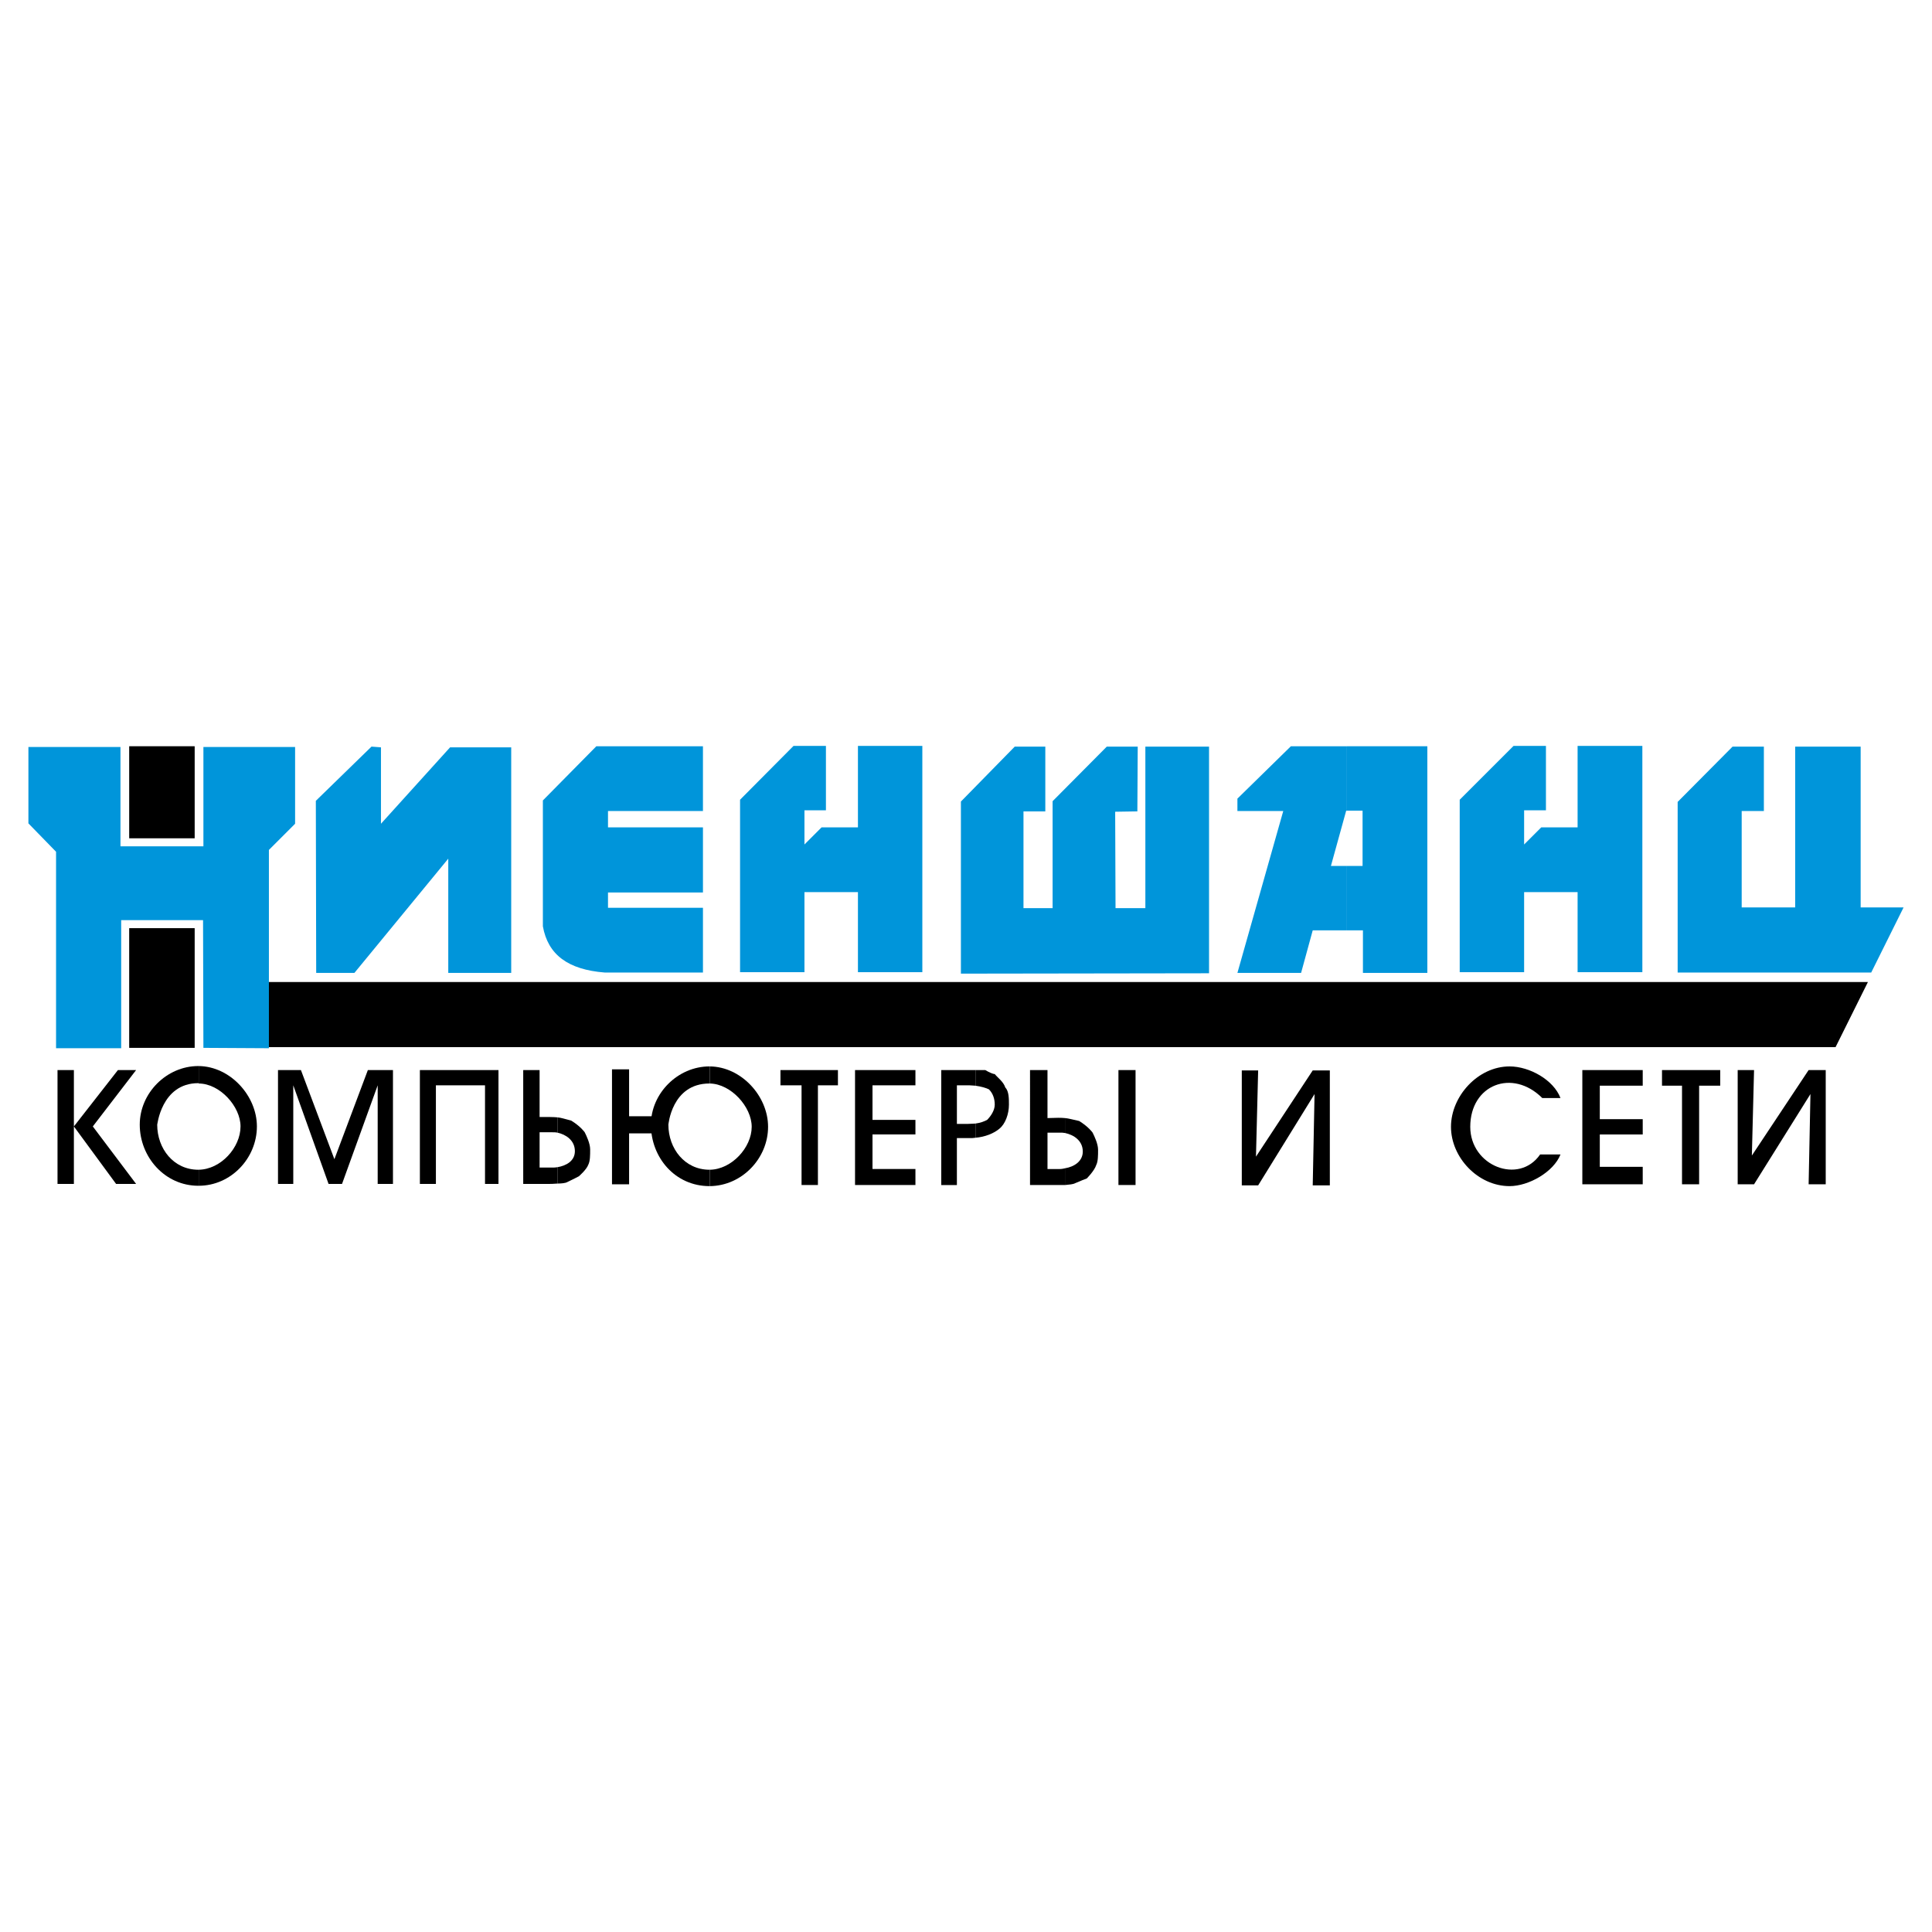 <?xml version="1.0" encoding="utf-8"?>
<!-- Generator: Adobe Illustrator 13.0.0, SVG Export Plug-In . SVG Version: 6.00 Build 14948)  -->
<!DOCTYPE svg PUBLIC "-//W3C//DTD SVG 1.0//EN" "http://www.w3.org/TR/2001/REC-SVG-20010904/DTD/svg10.dtd">
<svg version="1.0" id="Layer_1" xmlns="http://www.w3.org/2000/svg" xmlns:xlink="http://www.w3.org/1999/xlink" x="0px" y="0px"
	 width="192.756px" height="192.756px" viewBox="0 0 192.756 192.756" enable-background="new 0 0 192.756 192.756"
	 xml:space="preserve">
<g>
	<polygon fill-rule="evenodd" clip-rule="evenodd" fill="#FFFFFF" points="0,0 192.756,0 192.756,192.756 0,192.756 0,0 	"/>
	<path fill-rule="evenodd" clip-rule="evenodd" d="M155.691,115.182c-0.689,1.742-3.158,3.158-5.082,3.158
		c-3.158,0-5.844-2.869-5.844-5.918s2.686-6.025,5.844-6.025c1.996,0,4.393,1.344,5.082,3.158h-1.815
		c-2.977-2.977-7.188-1.344-7.188,2.867c0,3.92,4.864,5.809,6.97,2.76H155.691L155.691,115.182z M163.895,118.158h-6.025V106.76
		h6.025v1.561h-4.283v3.34h4.283v1.523h-4.283v3.23h4.283V118.158L163.895,118.158z M169.521,118.158h-1.706v-9.838h-1.997v-1.561
		h5.809v1.561h-2.105V118.158L169.521,118.158z M180.447,118.158h1.706V106.76h-1.706l-5.663,8.529l0.218-8.529h-1.633v11.398h1.633
		l5.627-9.004L180.447,118.158L180.447,118.158z"/>
	<polygon fill-rule="evenodd" clip-rule="evenodd" points="130.971,118.266 132.678,118.266 132.678,106.795 130.971,106.795 
		125.309,115.398 125.526,106.795 123.894,106.795 123.894,118.266 125.526,118.266 131.153,109.154 130.971,118.266 	"/>
	<polygon fill-rule="evenodd" clip-rule="evenodd" points="62.765,118.158 61.059,118.158 61.059,106.688 62.765,106.688 
		62.765,118.158 	"/>
	<polygon fill-rule="evenodd" clip-rule="evenodd" points="62.184,111.369 65.923,111.369 65.923,113.076 62.184,113.076 
		62.184,111.369 	"/>
	<path fill-rule="evenodd" clip-rule="evenodd" d="M106.251,118.23v-1.67c0.908-0.146,1.779-0.689,1.779-1.67
		c0-1.09-0.907-1.67-1.779-1.852v-1.488c0.399,0.037,0.727,0.145,1.416,0.291c0.944,0.58,1.344,1.162,1.344,1.162
		c0.181,0.361,0.544,1.125,0.544,1.705s0,1.162-0.182,1.525c-0.182,0.58-0.943,1.342-0.943,1.342s-0.763,0.291-1.162,0.473
		C107.087,118.158,106.65,118.193,106.251,118.23L106.251,118.23z M113.294,118.23h-1.707V106.76h1.707V118.23L113.294,118.23z"/>
	<path fill-rule="evenodd" clip-rule="evenodd" d="M106.251,111.551v1.488c-0.181-0.035-0.326-0.035-0.508-0.035h-1.234v3.629h1.234
		c0.182,0,0.363-0.037,0.508-0.072v1.67c-0.326,0-0.653,0-0.798,0h-2.687V106.76h1.742v4.791
		C105.417,111.514,105.889,111.514,106.251,111.551L106.251,111.551z M97.322,113.512v-1.416c0.544-0.072,0.872-0.219,1.162-0.363
		c0.362-0.363,0.762-0.943,0.762-1.525c0-0.58-0.181-1.125-0.58-1.523c-0.291-0.146-0.799-0.291-1.343-0.363v-1.561
		c0.436,0,0.726,0,0.98,0c0.363,0.217,0.763,0.398,0.943,0.398c0.291,0.363,0.872,0.762,1.054,1.344
		c0.362,0.363,0.362,1.125,0.362,1.705c0,0.945-0.362,1.924-0.943,2.396C99.173,113.076,98.266,113.438,97.322,113.512
		L97.322,113.512z"/>
	<path fill-rule="evenodd" clip-rule="evenodd" d="M81.604,118.23h-1.633v-9.947h-2.105v-1.523h5.735v1.523h-1.997V118.23
		L81.604,118.23z M97.322,106.76v1.561c-0.182,0-0.363-0.037-0.581-0.037h-1.271v3.848h1.089c0.291,0,0.544-0.035,0.762-0.035v1.416
		c-0.182,0.035-0.363,0.035-0.581,0.035h-1.271v4.684H93.91V106.76h2.468C96.741,106.76,97.068,106.76,97.322,106.76L97.322,106.76z
		 M70.823,118.34v-1.635c2.178-0.035,4.174-2.215,4.174-4.283c0-1.996-2.069-4.283-4.174-4.32v-1.705
		c3.158,0.037,5.808,2.977,5.808,6.025C76.631,115.545,74.054,118.303,70.823,118.34L70.823,118.34z M91.333,118.23h-6.026V106.76
		h6.026v1.523h-4.283v3.449h4.283v1.451h-4.283v3.449h4.283V118.23L91.333,118.23z"/>
	<path fill-rule="evenodd" clip-rule="evenodd" d="M70.823,106.396v1.705h-0.036c-3.812,0-4.102,4.211-4.102,4.104
		c0,2.395,1.633,4.5,4.102,4.5h0.036v1.635h-0.036c-3.449,0-5.844-2.869-5.844-6.135c0-3.123,2.686-5.809,5.844-5.809H70.823
		L70.823,106.396z"/>
	<path fill-rule="evenodd" clip-rule="evenodd" d="M55.614,116.451c0.871-0.145,1.742-0.617,1.742-1.598
		c0-1.088-0.908-1.67-1.742-1.85v-1.525c0.363,0.035,0.689,0.145,1.379,0.326c0.944,0.58,1.343,1.162,1.343,1.162
		c0.182,0.363,0.544,1.125,0.544,1.705c0,0.582,0,1.162-0.182,1.525c-0.181,0.508-0.943,1.162-0.943,1.162s-0.763,0.398-1.162,0.58
		c-0.182,0.109-0.617,0.145-0.98,0.145V116.451L55.614,116.451z"/>
	<path fill-rule="evenodd" clip-rule="evenodd" d="M53.835,116.488h1.234c0.182,0,0.363,0,0.545-0.037v1.633
		c-0.399,0.037-0.727,0.037-0.944,0.037h-2.468V106.76h1.634v4.682c0.907,0,1.379,0,1.779,0.037v1.525
		c-0.182-0.037-0.363-0.037-0.545-0.037h-1.234V116.488L53.835,116.488z M19.823,118.303v-1.598c2.214-0.035,4.174-2.215,4.174-4.32
		c0-1.996-2.069-4.283-4.174-4.283v-1.742c3.158,0.037,5.808,2.977,5.808,6.025C25.631,115.545,23.053,118.303,19.823,118.303
		L19.823,118.303z M43.49,108.283v9.838h-1.598V106.76h7.841v11.361H48.39v-9.838H43.49L43.49,108.283z M29.261,118.121h-1.525
		V106.76h2.287l3.34,8.893l3.339-8.893h2.504v11.361h-1.524v-9.838l-3.558,9.838h-1.343l-3.521-9.838V118.121L29.261,118.121z"/>
	<path fill-rule="evenodd" clip-rule="evenodd" d="M19.823,106.359v1.742c0,0,0-0.035-0.036-0.035c-3.739,0-4.102,4.318-4.102,4.139
		c0,2.395,1.633,4.5,4.102,4.5c0.036,0,0.036,0,0.036,0v1.598c0,0,0,0-0.036,0c-3.34,0-5.844-2.867-5.844-6.098
		c0-3.158,2.686-5.846,5.844-5.846C19.823,106.359,19.823,106.359,19.823,106.359L19.823,106.359z M7.372,118.121H5.738V106.76
		h1.634V118.121L7.372,118.121z M7.372,112.385l4.211,5.736h1.997l-4.32-5.736l4.32-5.625h-1.815L7.372,112.385L7.372,112.385z"/>
	<polygon fill-rule="evenodd" clip-rule="evenodd" points="26.066,97.975 186.364,97.975 183.134,104.473 26.066,104.473 
		26.066,97.975 	"/>
	<path fill-rule="evenodd" clip-rule="evenodd" fill="#0095DA" d="M54.162,79.861l5.336-5.408h10.635v6.461H60.66v1.633h9.474v6.498
		H60.66v1.524h9.474v6.461c-3.267,0-6.534,0-9.801,0c-3.666-0.291-5.663-1.778-6.17-4.61V79.861L54.162,79.861z"/>
	<polygon fill-rule="evenodd" clip-rule="evenodd" fill="#0095DA" points="73.836,79.789 79.172,74.417 82.403,74.417 
		82.403,80.842 80.261,80.842 80.261,84.254 81.967,82.548 85.597,82.548 85.597,74.417 92.022,74.417 92.022,96.995 85.597,96.995 
		85.597,89.009 80.261,89.009 80.261,96.995 73.836,96.995 73.836,79.789 	"/>
	<polygon fill-rule="evenodd" clip-rule="evenodd" fill="#0095DA" points="31.511,79.898 37.065,74.489 38.009,74.562 
		38.009,82.185 44.905,74.562 51.004,74.562 51.004,97.067 44.724,97.067 44.724,85.669 35.359,97.067 31.547,97.067 31.511,79.898 
			"/>
	<polygon fill-rule="evenodd" clip-rule="evenodd" fill="#0095DA" points="145.636,79.789 151.009,74.417 154.239,74.417 
		154.239,80.842 152.062,80.842 152.062,84.254 153.768,82.548 157.397,82.548 157.397,74.417 163.858,74.417 163.858,96.995 
		157.397,96.995 157.397,89.009 152.062,89.009 152.062,96.995 145.636,96.995 145.636,79.789 	"/>
	<polygon fill-rule="evenodd" clip-rule="evenodd" fill="#0095DA" points="134.384,74.453 142.405,74.453 142.405,97.067 
		135.98,97.067 135.98,92.82 134.384,92.82 134.384,86.396 135.944,86.396 135.944,80.878 134.384,80.878 134.384,74.453 	"/>
	<polygon fill-rule="evenodd" clip-rule="evenodd" fill="#0095DA" points="123.457,80.915 123.457,79.68 128.793,74.453 
		134.384,74.453 134.384,80.878 134.311,80.878 132.786,86.396 134.384,86.396 134.384,92.82 130.971,92.82 129.81,97.067 
		123.457,97.067 128.031,80.915 123.457,80.915 	"/>
	<polygon fill-rule="evenodd" clip-rule="evenodd" fill="#0095DA" points="167.38,97.031 167.38,80.007 172.86,74.489 
		175.982,74.489 175.982,80.915 173.769,80.915 173.769,90.533 179.104,90.533 179.104,74.489 185.638,74.489 185.638,90.533 
		189.921,90.533 186.691,97.031 167.38,97.031 	"/>
	<polygon fill-rule="evenodd" clip-rule="evenodd" fill="#0095DA" points="95.87,97.14 95.87,79.971 101.242,74.489 104.291,74.489 
		104.291,80.951 102.113,80.951 102.113,90.606 105.018,90.606 105.018,79.935 110.426,74.489 113.511,74.489 113.475,80.951 
		111.261,80.987 111.297,90.606 114.273,90.606 114.273,74.489 120.626,74.489 120.626,97.104 95.87,97.14 	"/>
	<polygon fill-rule="evenodd" clip-rule="evenodd" fill="#0095DA" points="2.834,74.525 12.019,74.525 12.019,84.436 20.294,84.436 
		20.294,74.525 29.442,74.525 29.442,82.185 26.829,84.798 26.829,104.582 20.294,104.545 20.258,91.804 12.091,91.804 
		12.091,104.582 5.593,104.582 5.593,84.98 2.834,82.148 2.834,74.525 	"/>
	<polygon fill-rule="evenodd" clip-rule="evenodd" points="12.89,74.453 12.89,83.637 19.423,83.637 19.423,74.453 12.89,74.453 	
		"/>
	<polygon fill-rule="evenodd" clip-rule="evenodd" points="12.89,92.603 19.423,92.603 19.423,104.545 12.89,104.545 12.89,92.603 	
		"/>
</g>
</svg>
